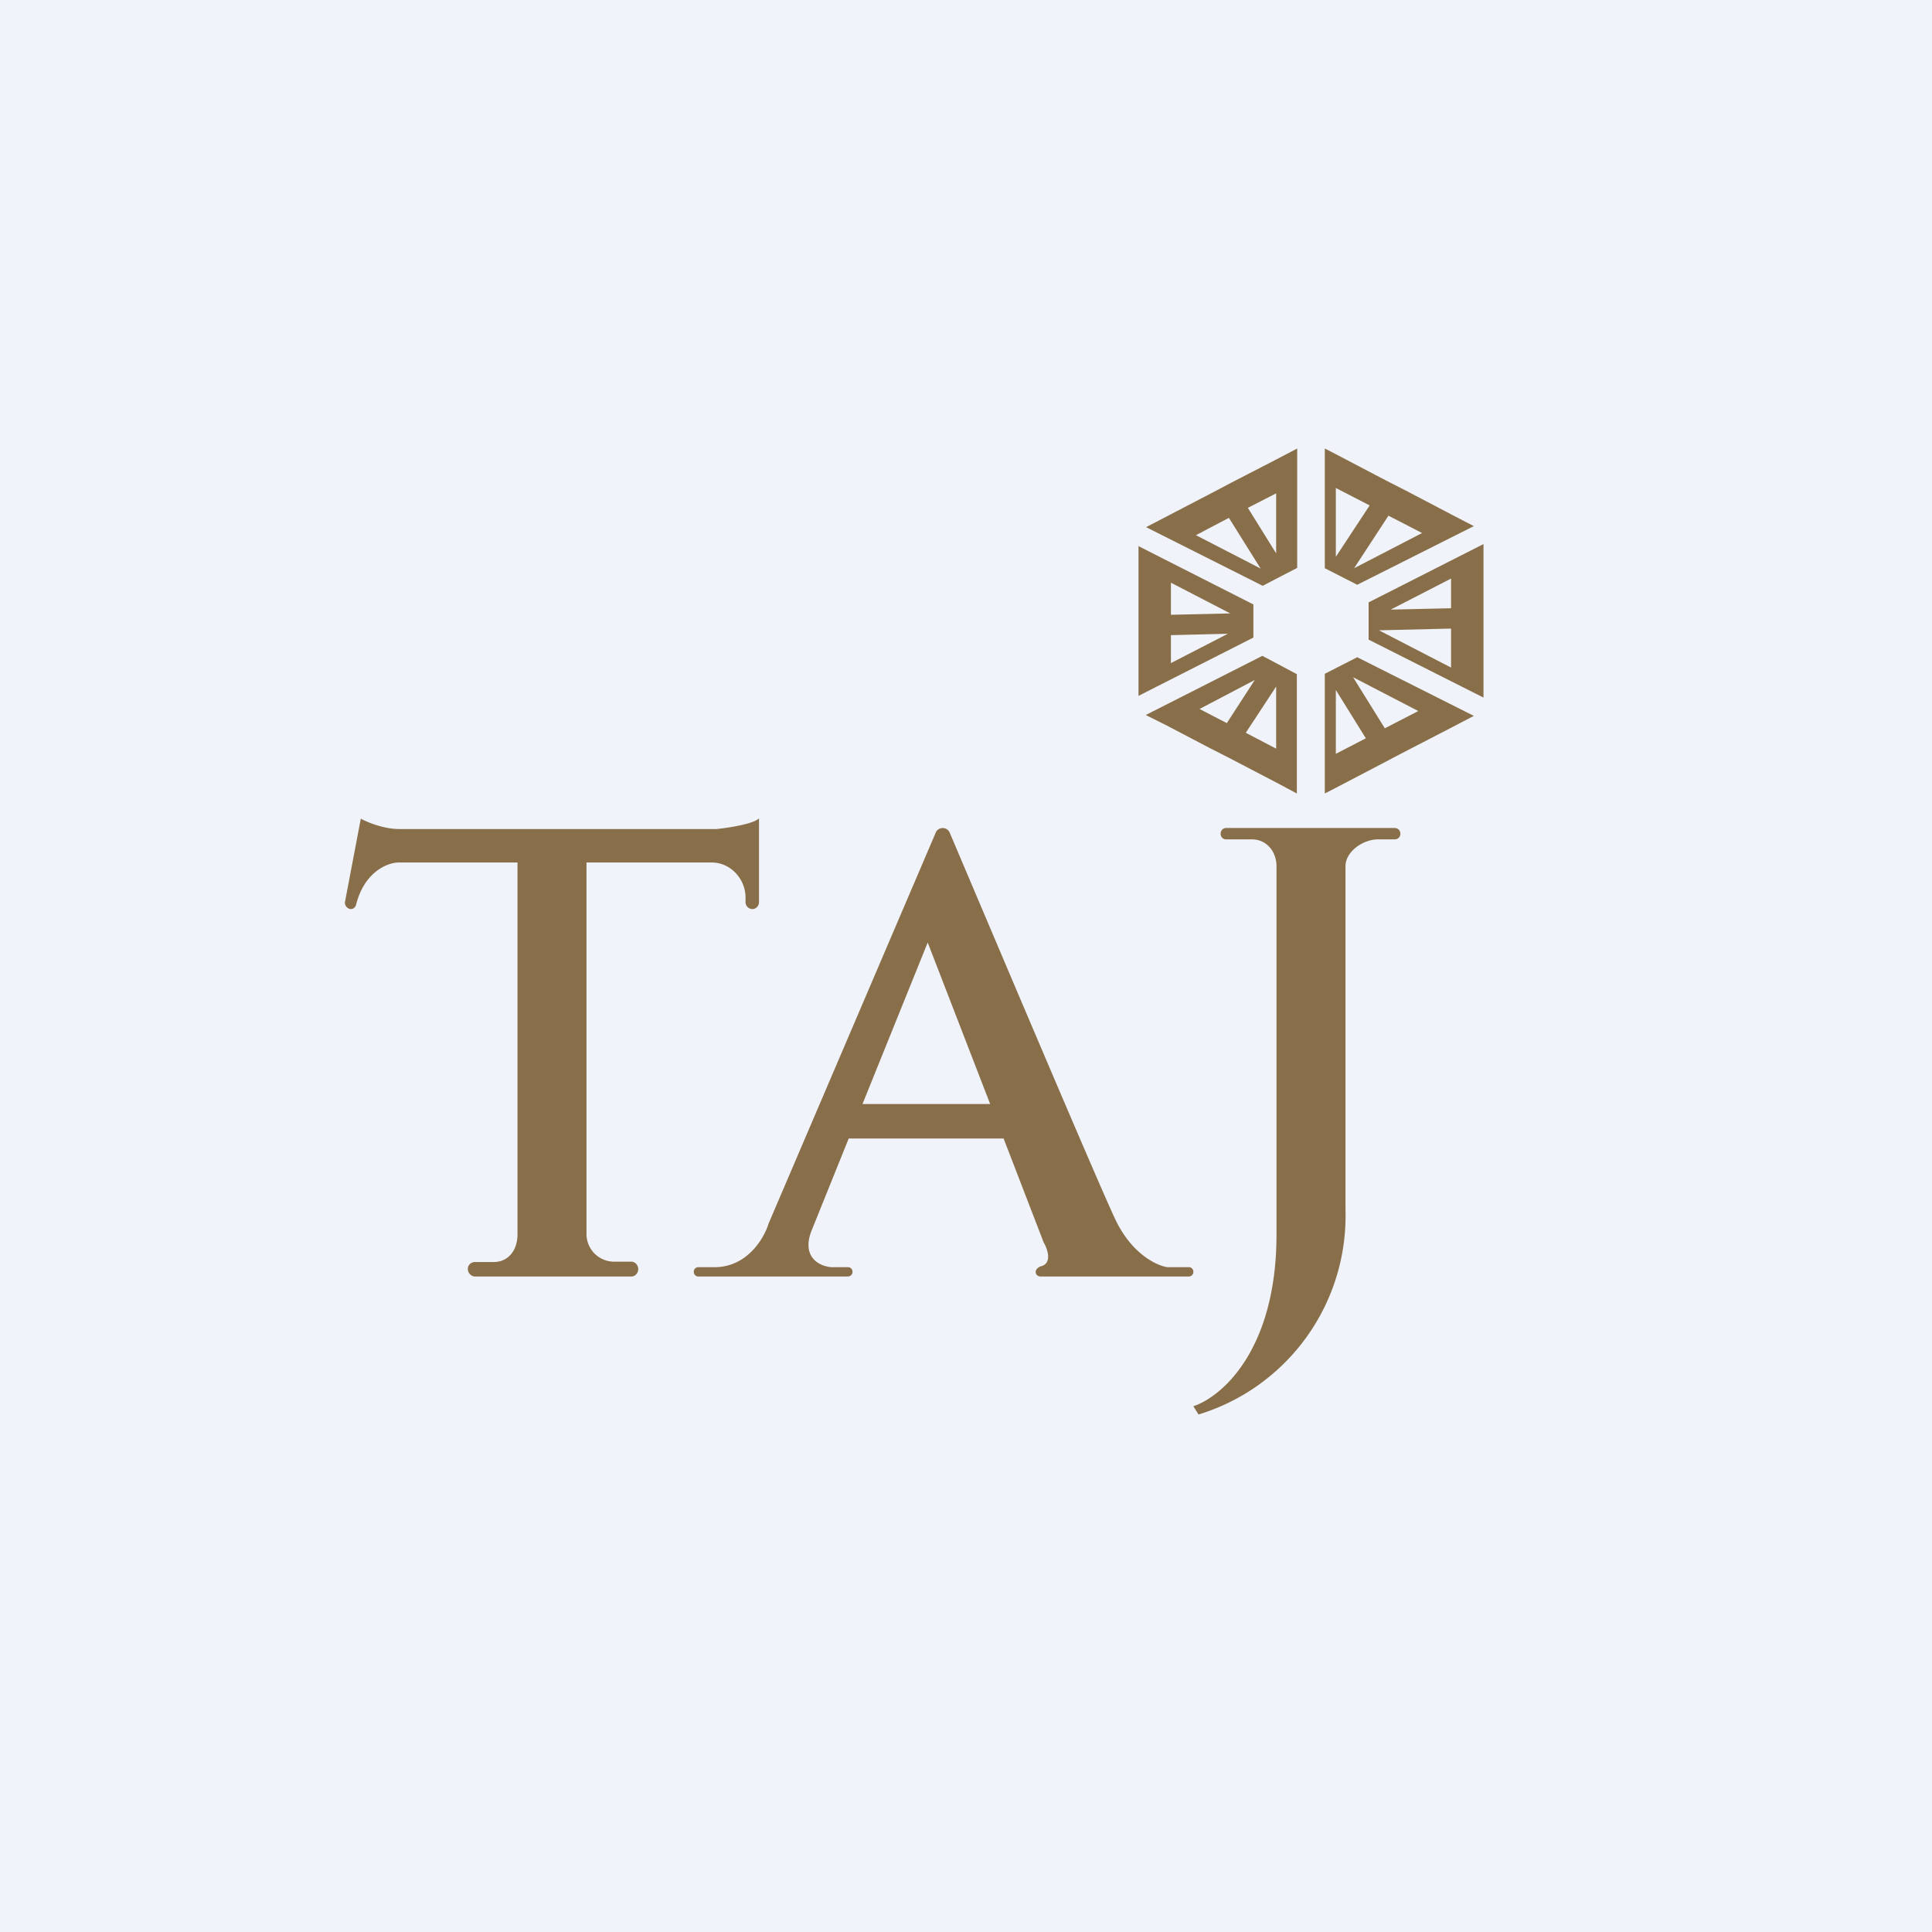 <!-- by TradingView --><svg width="56" height="56" viewBox="0 0 56 56" xmlns="http://www.w3.org/2000/svg"><path fill="#F0F3FA" d="M0 0h56v56H0z"/><path d="M10.46 23.72 10 26.14c-.02.1.07.21.17.21.07 0 .13-.05.15-.12.24-.97.93-1.24 1.26-1.23H15v10.78c0 .44-.25.8-.69.8h-.54c-.12 0-.21.09-.21.2 0 .12.1.22.21.22h4.53c.11 0 .2-.1.2-.21 0-.12-.09-.22-.2-.22h-.5a.8.8 0 0 1-.8-.8V25h3.63c.54 0 .98.47.98 1.02v.13c0 .11.09.2.2.2.1 0 .19-.09.19-.2v-2.43c-.17.17-.93.28-1.23.31h-9.2c-.45 0-.93-.2-1.11-.3Z" fill="#896F49"/><path fill-rule="evenodd" d="M20.24 37h4.33c.08 0 .14-.06.14-.13a.13.13 0 0 0-.14-.14h-.47c-.32-.02-.88-.27-.58-1.05L24.6 33h4.49l1.16 3.01c.13.22.25.63-.1.7-.06.03-.13.08-.13.16 0 .07.06.13.14.13h4.3c.07 0 .13-.06.13-.13a.13.13 0 0 0-.14-.14h-.61c-.3-.04-1.02-.37-1.5-1.36-.45-.94-3.27-7.6-4.81-11.23-.08-.19-.34-.18-.41 0l-4.84 11.32c-.13.43-.62 1.27-1.57 1.27h-.47a.13.13 0 0 0-.13.14c0 .07.06.13.13.13Zm8.46-5-1.81-4.68L25 32h3.7Z" fill="#896F49"/><path d="M40.42 24h-4.88c-.09 0-.16.07-.16.17 0 .09.07.16.16.16h.75c.42 0 .71.35.71.78v10.67c0 3.35-1.59 4.71-2.41 4.98l.15.24A6.02 6.02 0 0 0 39 35.08v-9.97c0-.43.51-.78.94-.78h.48c.1 0 .17-.07.17-.16 0-.1-.07-.17-.17-.17Z" fill="#896F49"/><path fill-rule="evenodd" d="m37.6 13-.61.32-1.28.66-.55.29-1.44.75-.5.26 3.38 1.7 1-.52V13ZM33 15.83v4.34l3.33-1.69v-.96L33 15.83Zm.22 4.9.6.3 1.26.66.55.28 1.36.71.6.32v-3.46l-1-.53-3.37 1.71ZM38.4 23l.33-.17 1.32-.69.55-.29 1.45-.75.67-.35-3.38-1.7-.94.48V23Zm4.6-2.78v-4.45l-3.33 1.69v1.08L43 20.22Zm-.28-4.97-3.38 1.7-.94-.48V13l.33.17 1.45.76.55.28 1.43.75.56.29Zm-2.47-.3.97.5-1.97 1.02 1-1.53Zm-1.52-.8.97.5-.98 1.49v-2Zm-2.56.57.82-.42v1.74l-.82-1.32Zm-1.5.79.95-.5.92 1.47-1.88-.97Zm-.73 2.3v-.92l1.72.89-1.72.04Zm0 1.41v-.81l1.65-.04-1.65.85Zm1.62 1.74-.79-.41 1.6-.84-.81 1.25Zm1.43.74-.88-.46.88-1.34v1.8Zm2.6-.3-.87.45V20l.87 1.4Zm1.52-.79-.97.5-.92-1.48 1.89.98Zm.95-2.4v1.14l-2.09-1.08 2.09-.05Zm0-1.45v.87l-1.75.04 1.75-.9Z" fill="#896F49"/></svg>